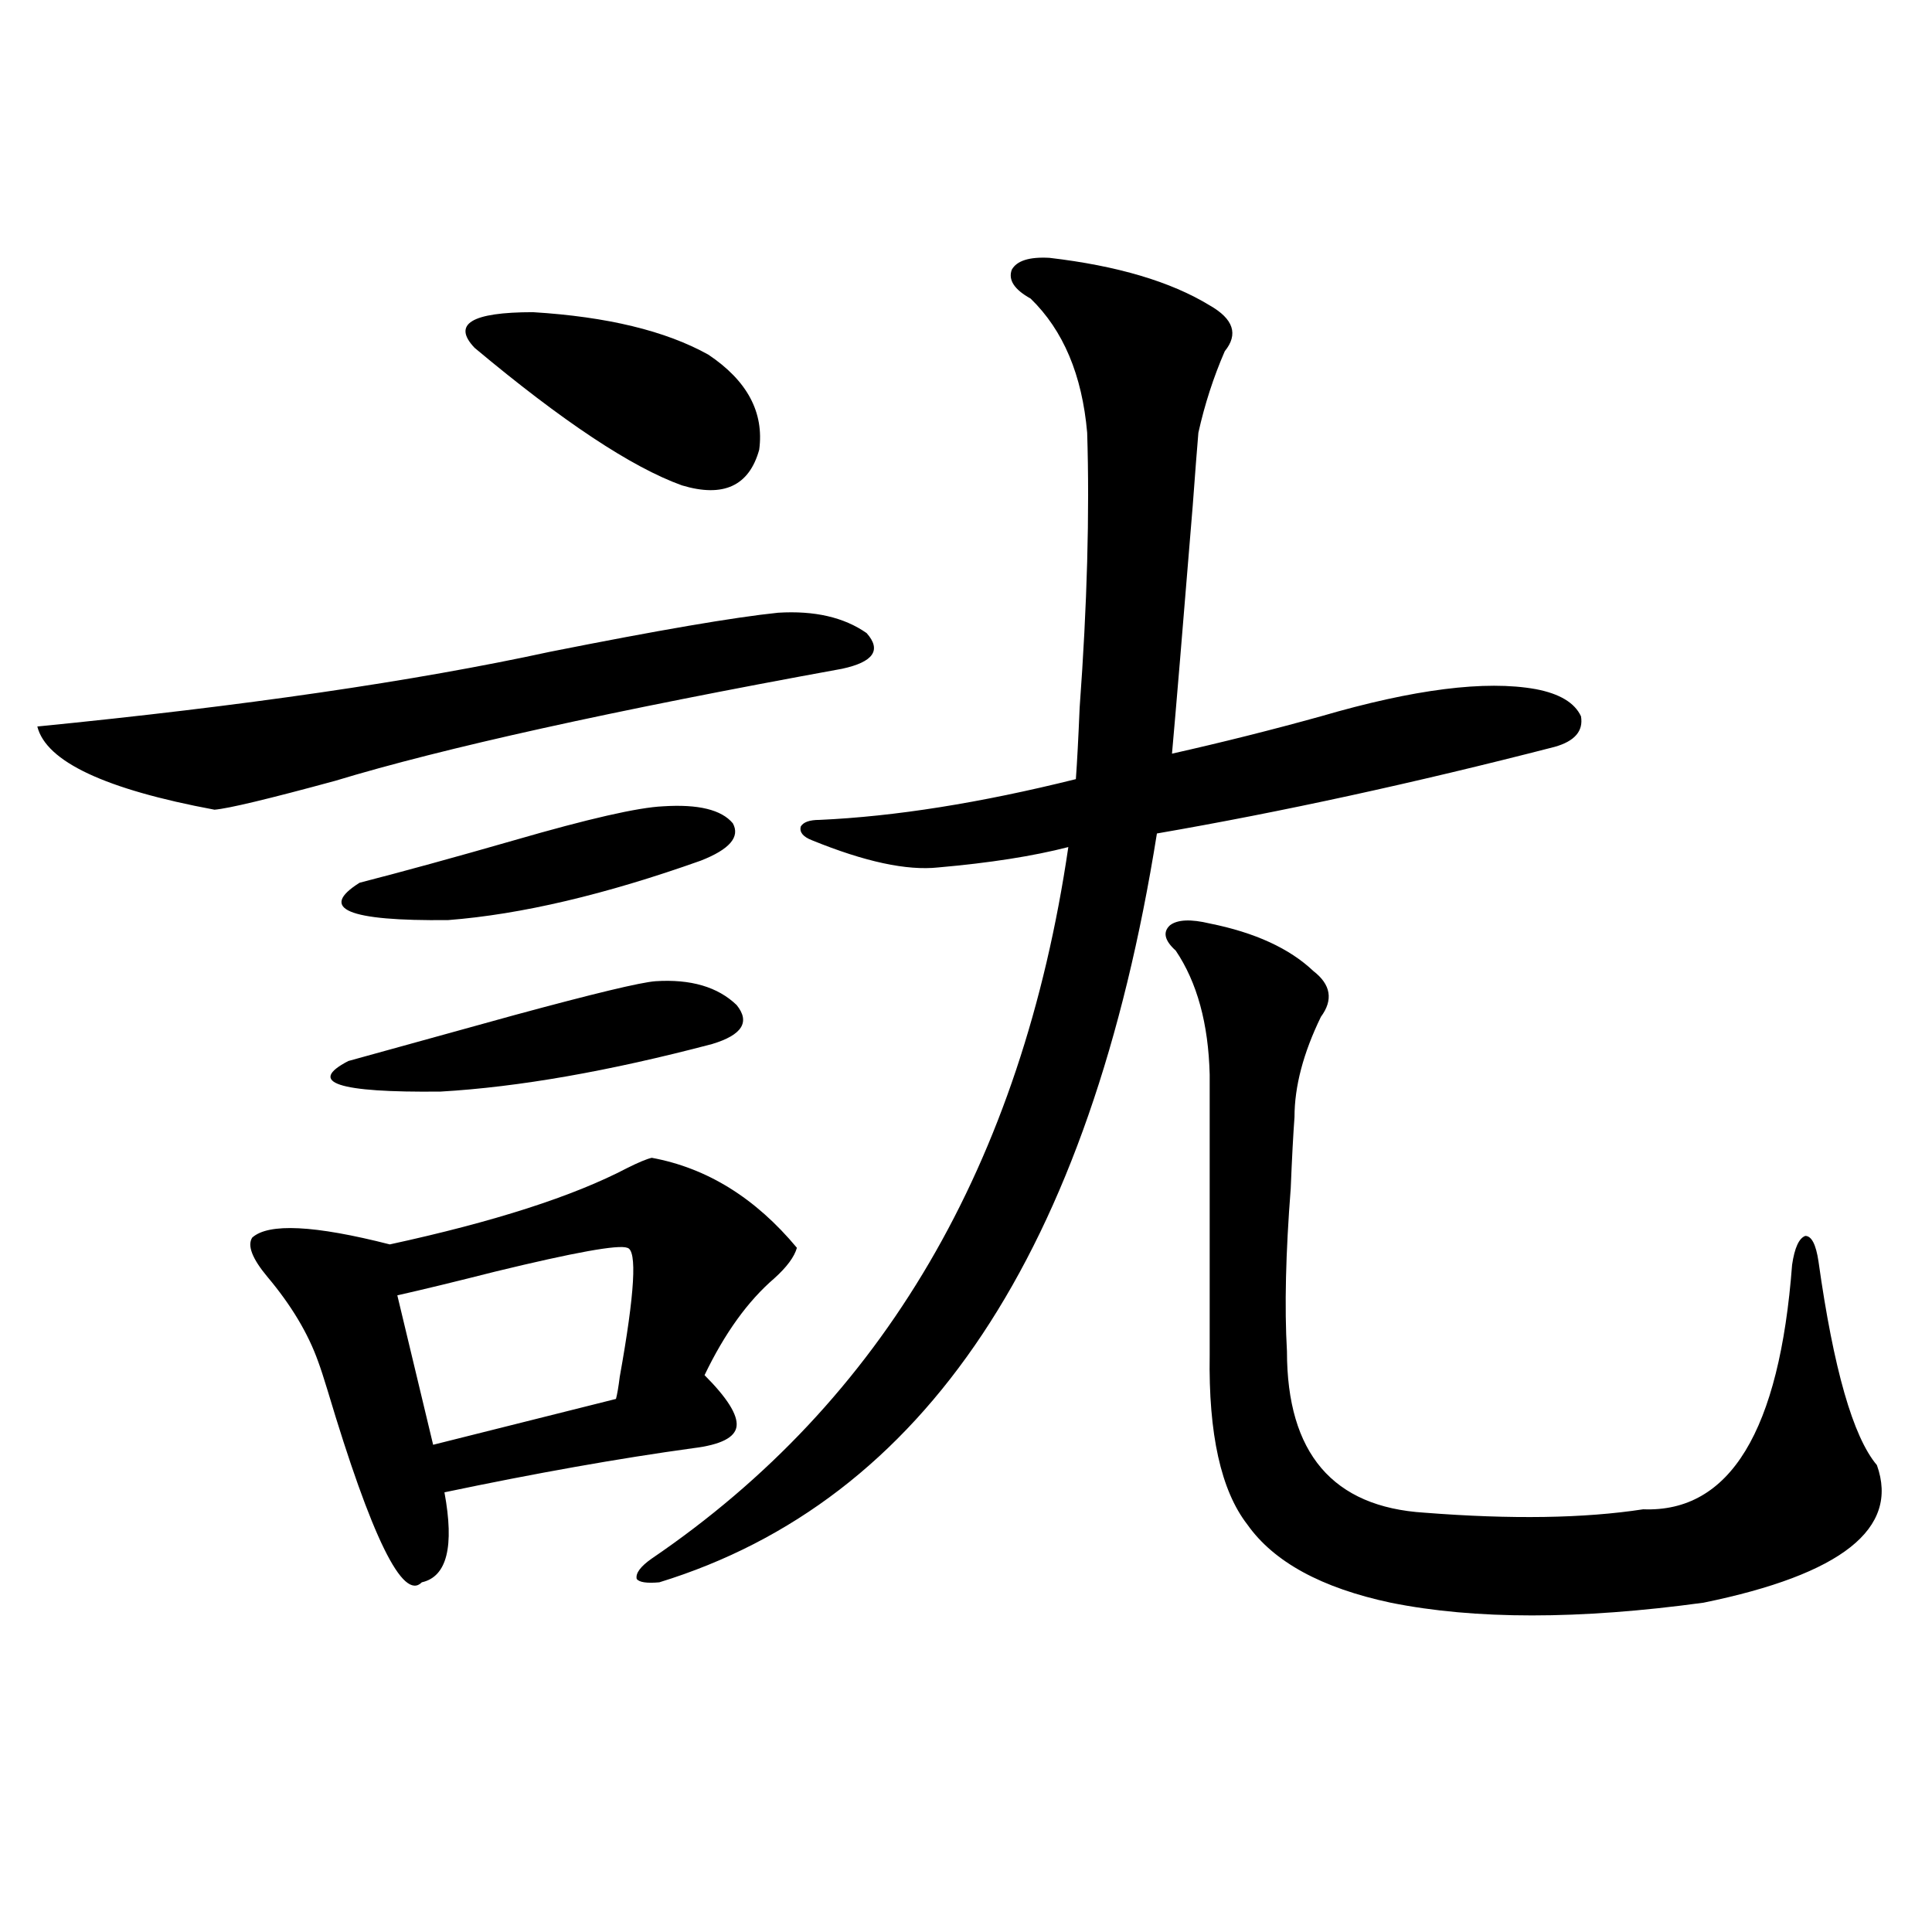 <?xml version="1.0" encoding="utf-8"?>
<!-- Generator: Adobe Illustrator 16.0.0, SVG Export Plug-In . SVG Version: 6.00 Build 0)  -->
<!DOCTYPE svg PUBLIC "-//W3C//DTD SVG 1.1//EN" "http://www.w3.org/Graphics/SVG/1.1/DTD/svg11.dtd">
<svg version="1.1" id="图层_1" xmlns="http://www.w3.org/2000/svg" xmlns:xlink="http://www.w3.org/1999/xlink" x="0px" y="0px"
	 width="1000px" height="1000px" viewBox="0 0 1000 1000" enable-background="new 0 0 1000 1000" xml:space="preserve">
<path d="M402.722,317.148c18.856-1.167,34.146,2.349,45.853,10.547c7.805,8.789,3.567,14.941-12.683,18.457
	c-119.021,21.685-206.504,41.021-262.433,58.008c-34.48,9.38-55.288,14.364-62.438,14.941
	c-56.584-10.547-87.162-24.897-91.705-43.066c106.659-10.547,195.117-23.429,265.359-38.672
	C340.604,326.239,379.948,319.497,402.722,317.148z M337.357,599.277c28.612,5.273,53.657,20.806,75.12,46.582
	c-1.311,4.696-5.213,9.97-11.707,15.82c-13.658,11.728-25.7,28.427-36.097,50.098c11.707,11.728,17.226,20.517,16.585,26.367
	c-0.655,5.864-8.14,9.668-22.438,11.426c-38.383,5.273-81.309,12.896-128.777,22.852c5.198,28.125,1.296,43.657-11.707,46.582
	c-9.756,9.956-26.021-23.14-48.779-99.316c-1.951-6.44-3.582-11.426-4.878-14.941c-5.213-14.64-13.993-29.292-26.341-43.945
	c-7.805-9.366-10.411-16.108-7.805-20.215c8.445-7.608,32.194-6.44,71.218,3.516c53.978-11.714,94.952-24.897,122.924-39.551
	C330.528,601.626,334.751,599.868,337.357,599.277z M339.309,507.871c18.201-1.167,32.194,2.938,41.95,12.305
	c7.149,8.789,2.927,15.532-12.683,20.215C315.239,554.453,268.411,562.665,228.092,565c-53.337,0.591-69.267-4.683-47.804-15.82
	c23.414-6.44,52.026-14.351,85.852-23.73C307.114,514.325,331.504,508.462,339.309,507.871z M343.211,417.344
	c18.201-1.167,30.243,1.758,36.097,8.789c3.902,7.031-1.631,13.485-16.585,19.336c-49.435,17.578-93.016,27.837-130.729,30.762
	c-52.041,0.591-67.315-5.851-45.853-19.336c22.759-5.851,49.42-13.184,79.998-21.973
	C304.508,423.798,330.193,417.935,343.211,417.344z M324.675,645.859c-4.558-1.758-27.316,2.349-68.291,12.305
	c-20.822,5.273-37.728,9.38-50.73,12.305l18.536,77.344l94.632-23.73c0.641-2.335,1.296-6.152,1.951-11.426
	C328.577,669.302,329.873,647.04,324.675,645.859z M366.625,183.555c20.152,13.485,28.933,29.883,26.341,49.219
	c-5.213,18.759-18.536,24.911-39.999,18.457c-26.021-9.366-61.797-33.097-107.314-71.191c-11.707-12.305-1.631-18.457,30.243-18.457
	C314.264,163.931,344.507,171.25,366.625,183.555z M543.206,133.457c35.121,4.106,62.758,12.305,82.925,24.609
	c12.348,7.031,14.954,14.941,7.805,23.73c-5.854,13.485-10.411,27.548-13.658,42.188c-0.655,7.622-1.631,20.215-2.927,37.793
	c-5.213,63.872-8.78,106.649-10.731,128.32c26.006-5.851,51.706-12.305,77.071-19.336c48.124-14.063,85.196-18.745,111.217-14.063
	c12.348,2.349,20.152,7.031,23.414,14.063c1.296,7.622-3.262,12.896-13.658,15.82c-72.849,18.759-141.46,33.7-205.849,44.824
	c-34.48,216.211-120.332,345.41-257.555,387.598c-6.509,0.577-10.411,0-11.707-1.758c-0.655-2.925,1.951-6.44,7.805-10.547
	c119.662-81.437,191.535-204.194,215.604-368.262c-18.216,4.696-40.654,8.212-67.315,10.547
	c-16.265,1.758-38.048-2.925-65.364-14.063c-4.558-1.758-6.509-4.093-5.854-7.031c1.296-2.335,4.543-3.516,9.756-3.516
	c39.023-1.758,83.245-8.789,132.68-21.094c0.641-8.789,1.296-21.094,1.951-36.914c3.902-53.312,5.198-100.772,3.902-142.383
	c-2.606-29.883-12.362-53.022-29.268-69.434c-8.46-4.683-11.707-9.668-9.756-14.941C526.286,134.927,532.795,132.88,543.206,133.457
	z M626.131,477.988c23.414,4.696,41.295,12.896,53.657,24.609c9.101,7.031,10.396,14.941,3.902,23.73
	c-9.115,18.759-13.658,36.035-13.658,51.855c-0.655,8.789-1.311,21.094-1.951,36.914c-2.606,33.398-3.262,61.523-1.951,84.375
	c0,52.734,23.734,80.571,71.218,83.496c44.877,3.516,82.59,2.938,113.168-1.758c44.877,1.758,70.563-40.43,77.071-126.563
	c1.296-8.789,3.567-13.761,6.829-14.941c3.247,0,5.519,4.395,6.829,13.184c7.805,55.673,17.881,90.829,30.243,105.469
	c11.707,32.821-18.216,56.552-89.754,71.191c-64.389,8.789-118.381,8.789-161.947,0c-35.776-7.622-60.486-21.094-74.145-40.43
	c-13.658-17.578-20.167-46.87-19.512-87.891v-145.02c-0.655-26.367-6.509-47.749-17.561-64.16
	c-5.854-5.273-6.829-9.668-2.927-13.184C609.546,475.942,616.375,475.653,626.131,477.988z"/>
</svg>
